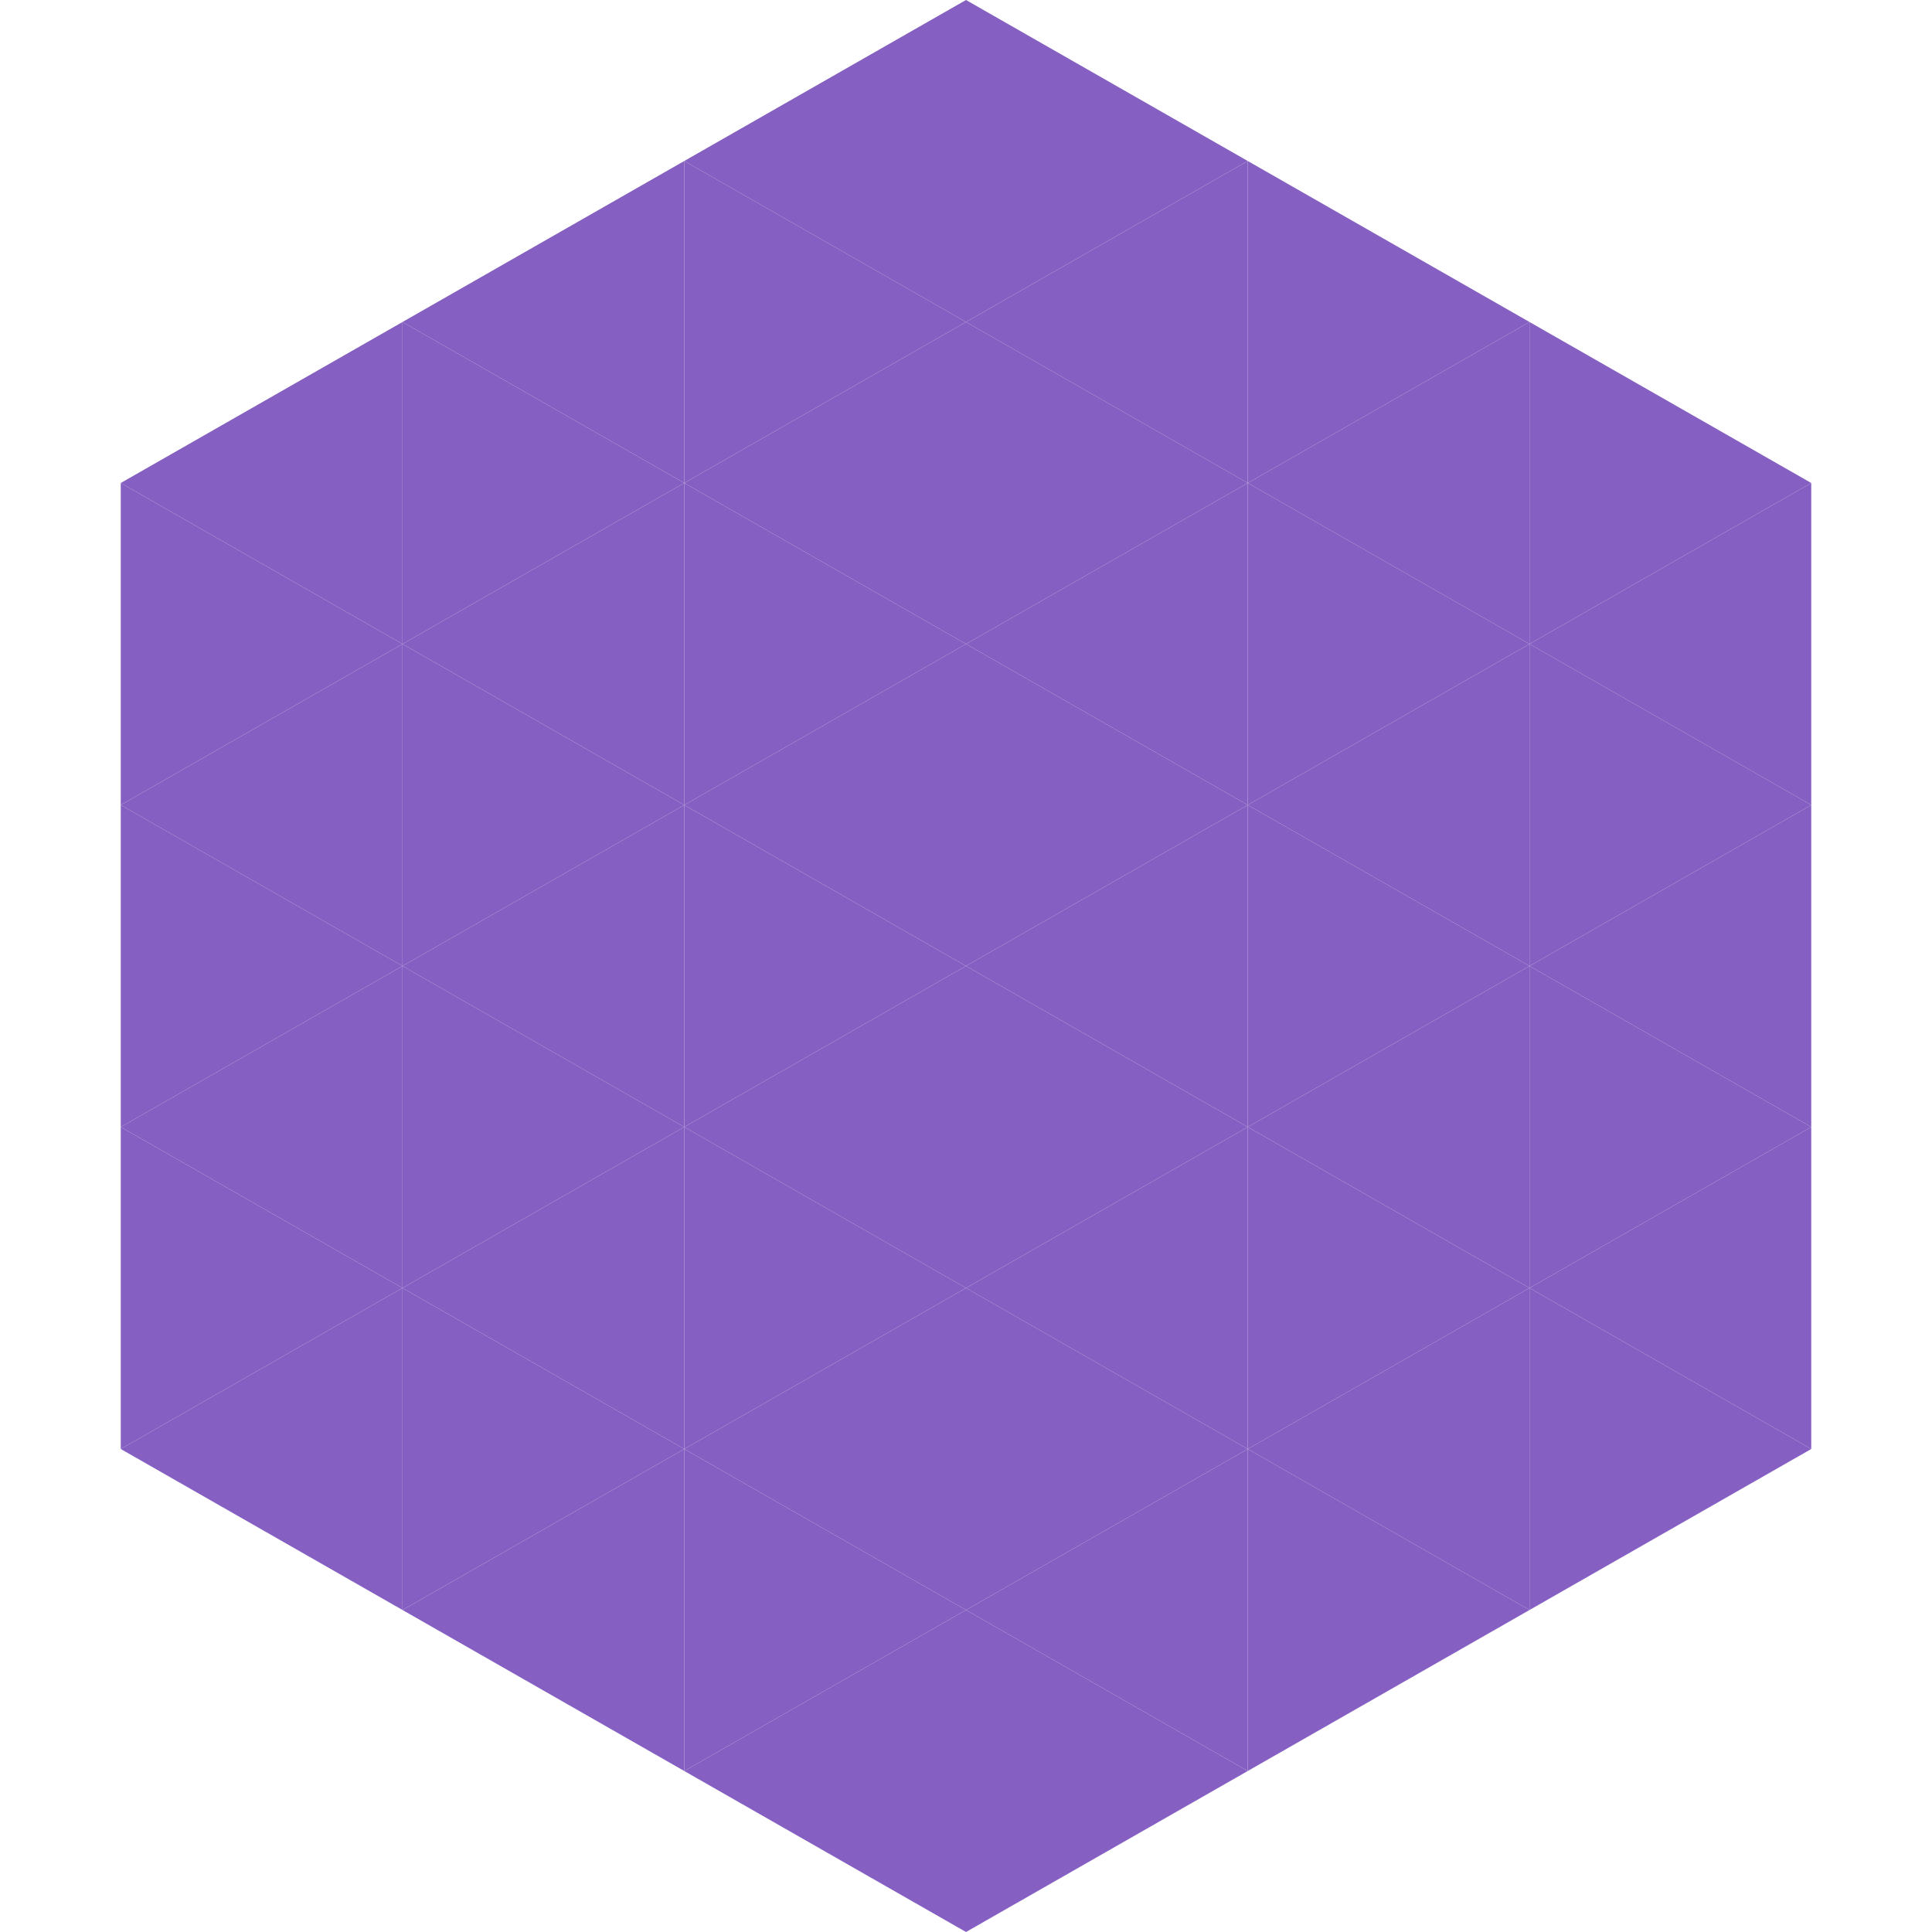 <?xml version="1.0"?>
<!-- Generated by SVGo -->
<svg width="240" height="240"
     xmlns="http://www.w3.org/2000/svg"
     xmlns:xlink="http://www.w3.org/1999/xlink">
<polygon points="50,40 15,60 50,80" style="fill:rgb(133,96,194)" />
<polygon points="190,40 225,60 190,80" style="fill:rgb(133,96,194)" />
<polygon points="15,60 50,80 15,100" style="fill:rgb(133,96,194)" />
<polygon points="225,60 190,80 225,100" style="fill:rgb(133,96,194)" />
<polygon points="50,80 15,100 50,120" style="fill:rgb(133,96,194)" />
<polygon points="190,80 225,100 190,120" style="fill:rgb(133,96,194)" />
<polygon points="15,100 50,120 15,140" style="fill:rgb(133,96,194)" />
<polygon points="225,100 190,120 225,140" style="fill:rgb(133,96,194)" />
<polygon points="50,120 15,140 50,160" style="fill:rgb(133,96,194)" />
<polygon points="190,120 225,140 190,160" style="fill:rgb(133,96,194)" />
<polygon points="15,140 50,160 15,180" style="fill:rgb(133,96,194)" />
<polygon points="225,140 190,160 225,180" style="fill:rgb(133,96,194)" />
<polygon points="50,160 15,180 50,200" style="fill:rgb(133,96,194)" />
<polygon points="190,160 225,180 190,200" style="fill:rgb(133,96,194)" />
<polygon points="15,180 50,200 15,220" style="fill:rgb(255,255,255); fill-opacity:0" />
<polygon points="225,180 190,200 225,220" style="fill:rgb(255,255,255); fill-opacity:0" />
<polygon points="50,0 85,20 50,40" style="fill:rgb(255,255,255); fill-opacity:0" />
<polygon points="190,0 155,20 190,40" style="fill:rgb(255,255,255); fill-opacity:0" />
<polygon points="85,20 50,40 85,60" style="fill:rgb(133,96,194)" />
<polygon points="155,20 190,40 155,60" style="fill:rgb(133,96,194)" />
<polygon points="50,40 85,60 50,80" style="fill:rgb(133,96,194)" />
<polygon points="190,40 155,60 190,80" style="fill:rgb(133,96,194)" />
<polygon points="85,60 50,80 85,100" style="fill:rgb(133,96,194)" />
<polygon points="155,60 190,80 155,100" style="fill:rgb(133,96,194)" />
<polygon points="50,80 85,100 50,120" style="fill:rgb(133,96,194)" />
<polygon points="190,80 155,100 190,120" style="fill:rgb(133,96,194)" />
<polygon points="85,100 50,120 85,140" style="fill:rgb(133,96,194)" />
<polygon points="155,100 190,120 155,140" style="fill:rgb(133,96,194)" />
<polygon points="50,120 85,140 50,160" style="fill:rgb(133,96,194)" />
<polygon points="190,120 155,140 190,160" style="fill:rgb(133,96,194)" />
<polygon points="85,140 50,160 85,180" style="fill:rgb(133,96,194)" />
<polygon points="155,140 190,160 155,180" style="fill:rgb(133,96,194)" />
<polygon points="50,160 85,180 50,200" style="fill:rgb(133,96,194)" />
<polygon points="190,160 155,180 190,200" style="fill:rgb(133,96,194)" />
<polygon points="85,180 50,200 85,220" style="fill:rgb(133,96,194)" />
<polygon points="155,180 190,200 155,220" style="fill:rgb(133,96,194)" />
<polygon points="120,0 85,20 120,40" style="fill:rgb(133,96,194)" />
<polygon points="120,0 155,20 120,40" style="fill:rgb(133,96,194)" />
<polygon points="85,20 120,40 85,60" style="fill:rgb(133,96,194)" />
<polygon points="155,20 120,40 155,60" style="fill:rgb(133,96,194)" />
<polygon points="120,40 85,60 120,80" style="fill:rgb(133,96,194)" />
<polygon points="120,40 155,60 120,80" style="fill:rgb(133,96,194)" />
<polygon points="85,60 120,80 85,100" style="fill:rgb(133,96,194)" />
<polygon points="155,60 120,80 155,100" style="fill:rgb(133,96,194)" />
<polygon points="120,80 85,100 120,120" style="fill:rgb(133,96,194)" />
<polygon points="120,80 155,100 120,120" style="fill:rgb(133,96,194)" />
<polygon points="85,100 120,120 85,140" style="fill:rgb(133,96,194)" />
<polygon points="155,100 120,120 155,140" style="fill:rgb(133,96,194)" />
<polygon points="120,120 85,140 120,160" style="fill:rgb(133,96,194)" />
<polygon points="120,120 155,140 120,160" style="fill:rgb(133,96,194)" />
<polygon points="85,140 120,160 85,180" style="fill:rgb(133,96,194)" />
<polygon points="155,140 120,160 155,180" style="fill:rgb(133,96,194)" />
<polygon points="120,160 85,180 120,200" style="fill:rgb(133,96,194)" />
<polygon points="120,160 155,180 120,200" style="fill:rgb(133,96,194)" />
<polygon points="85,180 120,200 85,220" style="fill:rgb(133,96,194)" />
<polygon points="155,180 120,200 155,220" style="fill:rgb(133,96,194)" />
<polygon points="120,200 85,220 120,240" style="fill:rgb(133,96,194)" />
<polygon points="120,200 155,220 120,240" style="fill:rgb(133,96,194)" />
<polygon points="85,220 120,240 85,260" style="fill:rgb(255,255,255); fill-opacity:0" />
<polygon points="155,220 120,240 155,260" style="fill:rgb(255,255,255); fill-opacity:0" />
</svg>
